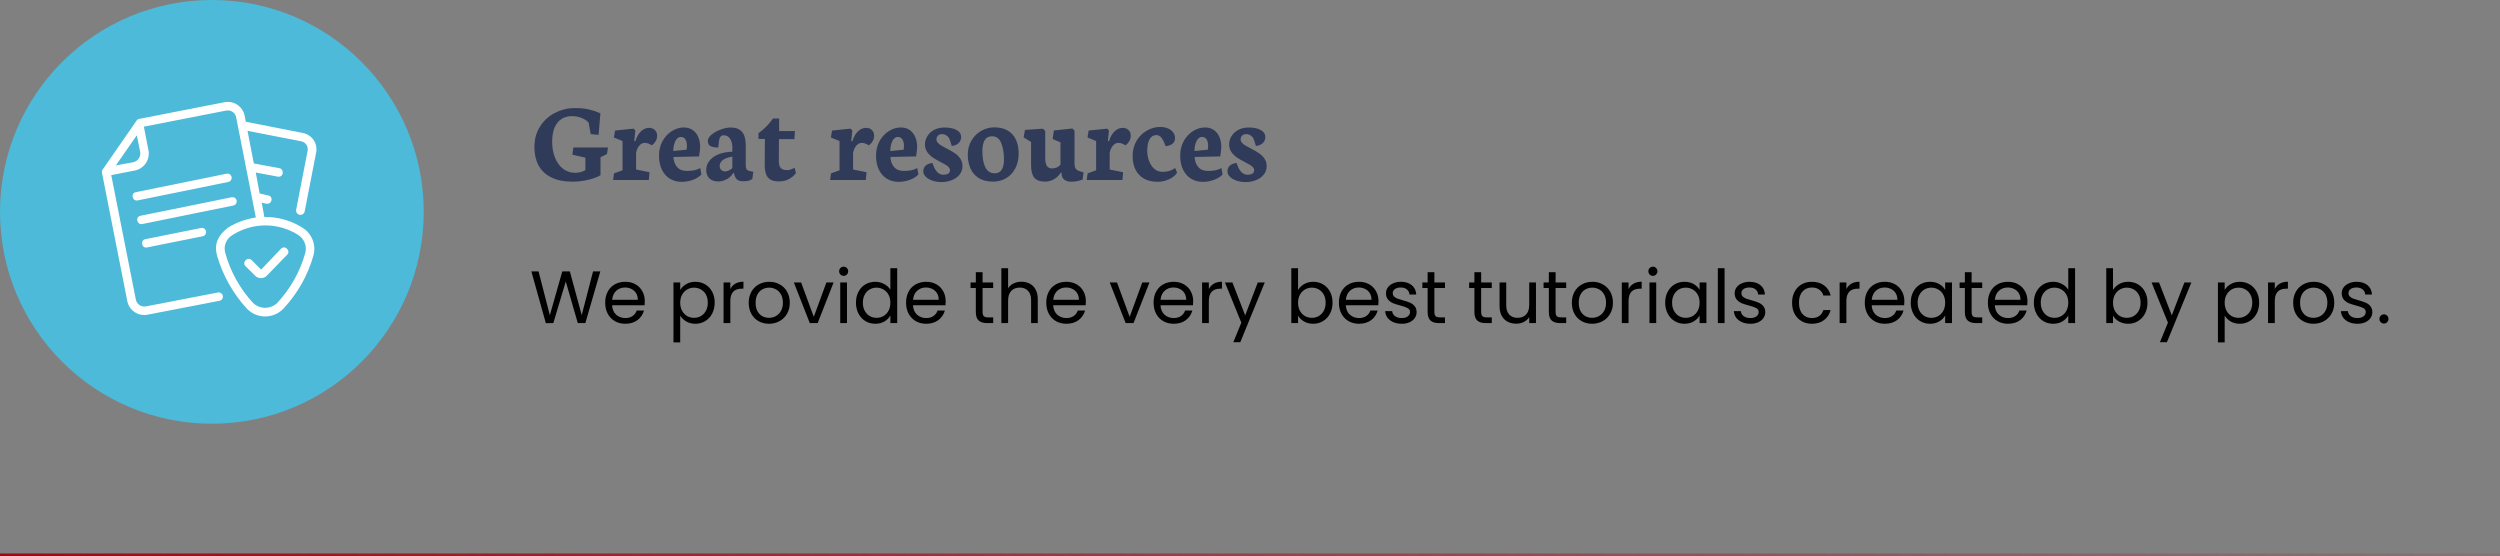 <svg width="472" height="105" viewBox="0 0 472 105" fill="none" xmlns="http://www.w3.org/2000/svg">
    <rect x="0" y="0" width="472" height="105" fill="#808080" stroke="none"/>
    <path d="M113.342 51.242L110.514 61H109.086L106.818 53.146L104.466 61L103.052 61.014L100.322 51.242H101.68L103.808 59.516L106.16 51.242H107.588L109.828 59.488L111.97 51.242H113.342ZM121.736 56.87C121.736 57.113 121.722 57.369 121.694 57.64H115.562C115.609 58.396 115.866 58.989 116.332 59.418C116.808 59.838 117.382 60.048 118.054 60.048C118.605 60.048 119.062 59.922 119.426 59.67C119.8 59.409 120.061 59.063 120.21 58.634H121.582C121.377 59.371 120.966 59.973 120.35 60.44C119.734 60.897 118.969 61.126 118.054 61.126C117.326 61.126 116.673 60.963 116.094 60.636C115.525 60.309 115.077 59.847 114.75 59.25C114.424 58.643 114.26 57.943 114.26 57.15C114.26 56.357 114.419 55.661 114.736 55.064C115.054 54.467 115.497 54.009 116.066 53.692C116.645 53.365 117.308 53.202 118.054 53.202C118.782 53.202 119.426 53.361 119.986 53.678C120.546 53.995 120.976 54.434 121.274 54.994C121.582 55.545 121.736 56.17 121.736 56.87ZM120.42 56.604C120.42 56.119 120.313 55.703 120.098 55.358C119.884 55.003 119.59 54.737 119.216 54.56C118.852 54.373 118.446 54.28 117.998 54.28C117.354 54.28 116.804 54.485 116.346 54.896C115.898 55.307 115.642 55.876 115.576 56.604H120.42ZM128.424 54.742C128.676 54.303 129.05 53.939 129.544 53.65C130.048 53.351 130.632 53.202 131.294 53.202C131.976 53.202 132.592 53.365 133.142 53.692C133.702 54.019 134.141 54.481 134.458 55.078C134.776 55.666 134.934 56.352 134.934 57.136C134.934 57.911 134.776 58.601 134.458 59.208C134.141 59.815 133.702 60.286 133.142 60.622C132.592 60.958 131.976 61.126 131.294 61.126C130.641 61.126 130.062 60.981 129.558 60.692C129.064 60.393 128.686 60.025 128.424 59.586V64.64H127.15V53.328H128.424V54.742ZM133.632 57.136C133.632 56.557 133.516 56.053 133.282 55.624C133.049 55.195 132.732 54.868 132.33 54.644C131.938 54.42 131.504 54.308 131.028 54.308C130.562 54.308 130.128 54.425 129.726 54.658C129.334 54.882 129.017 55.213 128.774 55.652C128.541 56.081 128.424 56.581 128.424 57.15C128.424 57.729 128.541 58.237 128.774 58.676C129.017 59.105 129.334 59.437 129.726 59.67C130.128 59.894 130.562 60.006 131.028 60.006C131.504 60.006 131.938 59.894 132.33 59.67C132.732 59.437 133.049 59.105 133.282 58.676C133.516 58.237 133.632 57.724 133.632 57.136ZM137.885 54.574C138.109 54.135 138.427 53.795 138.837 53.552C139.257 53.309 139.766 53.188 140.363 53.188V54.504H140.027C138.599 54.504 137.885 55.279 137.885 56.828V61H136.611V53.328H137.885V54.574ZM145.18 61.126C144.461 61.126 143.808 60.963 143.22 60.636C142.641 60.309 142.184 59.847 141.848 59.25C141.521 58.643 141.358 57.943 141.358 57.15C141.358 56.366 141.526 55.675 141.862 55.078C142.207 54.471 142.674 54.009 143.262 53.692C143.85 53.365 144.508 53.202 145.236 53.202C145.964 53.202 146.622 53.365 147.21 53.692C147.798 54.009 148.26 54.467 148.596 55.064C148.941 55.661 149.114 56.357 149.114 57.15C149.114 57.943 148.937 58.643 148.582 59.25C148.237 59.847 147.765 60.309 147.168 60.636C146.571 60.963 145.908 61.126 145.18 61.126ZM145.18 60.006C145.637 60.006 146.067 59.899 146.468 59.684C146.869 59.469 147.191 59.147 147.434 58.718C147.686 58.289 147.812 57.766 147.812 57.15C147.812 56.534 147.691 56.011 147.448 55.582C147.205 55.153 146.888 54.835 146.496 54.63C146.104 54.415 145.679 54.308 145.222 54.308C144.755 54.308 144.326 54.415 143.934 54.63C143.551 54.835 143.243 55.153 143.01 55.582C142.777 56.011 142.66 56.534 142.66 57.15C142.66 57.775 142.772 58.303 142.996 58.732C143.229 59.161 143.537 59.483 143.92 59.698C144.303 59.903 144.723 60.006 145.18 60.006ZM153.645 59.824L156.025 53.328H157.383L154.373 61H152.889L149.879 53.328H151.251L153.645 59.824ZM159.295 52.082C159.052 52.082 158.847 51.998 158.679 51.83C158.511 51.662 158.427 51.457 158.427 51.214C158.427 50.971 158.511 50.766 158.679 50.598C158.847 50.43 159.052 50.346 159.295 50.346C159.528 50.346 159.724 50.43 159.883 50.598C160.051 50.766 160.135 50.971 160.135 51.214C160.135 51.457 160.051 51.662 159.883 51.83C159.724 51.998 159.528 52.082 159.295 52.082ZM159.911 53.328V61H158.637V53.328H159.911ZM161.606 57.136C161.606 56.352 161.765 55.666 162.082 55.078C162.399 54.481 162.833 54.019 163.384 53.692C163.944 53.365 164.569 53.202 165.26 53.202C165.857 53.202 166.413 53.342 166.926 53.622C167.439 53.893 167.831 54.252 168.102 54.7V50.64H169.39V61H168.102V59.558C167.85 60.015 167.477 60.393 166.982 60.692C166.487 60.981 165.909 61.126 165.246 61.126C164.565 61.126 163.944 60.958 163.384 60.622C162.833 60.286 162.399 59.815 162.082 59.208C161.765 58.601 161.606 57.911 161.606 57.136ZM168.102 57.15C168.102 56.571 167.985 56.067 167.752 55.638C167.519 55.209 167.201 54.882 166.8 54.658C166.408 54.425 165.974 54.308 165.498 54.308C165.022 54.308 164.588 54.42 164.196 54.644C163.804 54.868 163.491 55.195 163.258 55.624C163.025 56.053 162.908 56.557 162.908 57.136C162.908 57.724 163.025 58.237 163.258 58.676C163.491 59.105 163.804 59.437 164.196 59.67C164.588 59.894 165.022 60.006 165.498 60.006C165.974 60.006 166.408 59.894 166.8 59.67C167.201 59.437 167.519 59.105 167.752 58.676C167.985 58.237 168.102 57.729 168.102 57.15ZM178.543 56.87C178.543 57.113 178.529 57.369 178.501 57.64H172.369C172.416 58.396 172.672 58.989 173.139 59.418C173.615 59.838 174.189 60.048 174.861 60.048C175.412 60.048 175.869 59.922 176.233 59.67C176.606 59.409 176.868 59.063 177.017 58.634H178.389C178.184 59.371 177.773 59.973 177.157 60.44C176.541 60.897 175.776 61.126 174.861 61.126C174.133 61.126 173.48 60.963 172.901 60.636C172.332 60.309 171.884 59.847 171.557 59.25C171.23 58.643 171.067 57.943 171.067 57.15C171.067 56.357 171.226 55.661 171.543 55.064C171.86 54.467 172.304 54.009 172.873 53.692C173.452 53.365 174.114 53.202 174.861 53.202C175.589 53.202 176.233 53.361 176.793 53.678C177.353 53.995 177.782 54.434 178.081 54.994C178.389 55.545 178.543 56.17 178.543 56.87ZM177.227 56.604C177.227 56.119 177.12 55.703 176.905 55.358C176.69 55.003 176.396 54.737 176.023 54.56C175.659 54.373 175.253 54.28 174.805 54.28C174.161 54.28 173.61 54.485 173.153 54.896C172.705 55.307 172.448 55.876 172.383 56.604H177.227ZM185.511 54.378V58.9C185.511 59.273 185.59 59.539 185.749 59.698C185.908 59.847 186.183 59.922 186.575 59.922H187.513V61H186.365C185.656 61 185.124 60.837 184.769 60.51C184.414 60.183 184.237 59.647 184.237 58.9V54.378H183.243V53.328H184.237V51.396H185.511V53.328H187.513V54.378H185.511ZM192.865 53.188C193.443 53.188 193.966 53.314 194.433 53.566C194.899 53.809 195.263 54.177 195.525 54.672C195.795 55.167 195.931 55.769 195.931 56.478V61H194.671V56.66C194.671 55.895 194.479 55.311 194.097 54.91C193.714 54.499 193.191 54.294 192.529 54.294C191.857 54.294 191.32 54.504 190.919 54.924C190.527 55.344 190.331 55.955 190.331 56.758V61H189.057V50.64H190.331V54.42C190.583 54.028 190.928 53.725 191.367 53.51C191.815 53.295 192.314 53.188 192.865 53.188ZM205.012 56.87C205.012 57.113 204.998 57.369 204.97 57.64H198.838C198.884 58.396 199.141 58.989 199.608 59.418C200.084 59.838 200.658 60.048 201.33 60.048C201.88 60.048 202.338 59.922 202.702 59.67C203.075 59.409 203.336 59.063 203.486 58.634H204.858C204.652 59.371 204.242 59.973 203.626 60.44C203.01 60.897 202.244 61.126 201.33 61.126C200.602 61.126 199.948 60.963 199.37 60.636C198.8 60.309 198.352 59.847 198.026 59.25C197.699 58.643 197.536 57.943 197.536 57.15C197.536 56.357 197.694 55.661 198.012 55.064C198.329 54.467 198.772 54.009 199.342 53.692C199.92 53.365 200.583 53.202 201.33 53.202C202.058 53.202 202.702 53.361 203.262 53.678C203.822 53.995 204.251 54.434 204.55 54.994C204.858 55.545 205.012 56.17 205.012 56.87ZM203.696 56.604C203.696 56.119 203.588 55.703 203.374 55.358C203.159 55.003 202.865 54.737 202.492 54.56C202.128 54.373 201.722 54.28 201.274 54.28C200.63 54.28 200.079 54.485 199.622 54.896C199.174 55.307 198.917 55.876 198.852 56.604H203.696ZM213.282 59.824L215.662 53.328H217.02L214.01 61H212.526L209.516 53.328H210.888L213.282 59.824ZM225.273 56.87C225.273 57.113 225.259 57.369 225.231 57.64H219.099C219.146 58.396 219.403 58.989 219.869 59.418C220.345 59.838 220.919 60.048 221.591 60.048C222.142 60.048 222.599 59.922 222.963 59.67C223.337 59.409 223.598 59.063 223.747 58.634H225.119C224.914 59.371 224.503 59.973 223.887 60.44C223.271 60.897 222.506 61.126 221.591 61.126C220.863 61.126 220.21 60.963 219.631 60.636C219.062 60.309 218.614 59.847 218.287 59.25C217.961 58.643 217.797 57.943 217.797 57.15C217.797 56.357 217.956 55.661 218.273 55.064C218.591 54.467 219.034 54.009 219.603 53.692C220.182 53.365 220.845 53.202 221.591 53.202C222.319 53.202 222.963 53.361 223.523 53.678C224.083 53.995 224.513 54.434 224.811 54.994C225.119 55.545 225.273 56.17 225.273 56.87ZM223.957 56.604C223.957 56.119 223.85 55.703 223.635 55.358C223.421 55.003 223.127 54.737 222.753 54.56C222.389 54.373 221.983 54.28 221.535 54.28C220.891 54.28 220.341 54.485 219.883 54.896C219.435 55.307 219.179 55.876 219.113 56.604H223.957ZM228.229 54.574C228.453 54.135 228.77 53.795 229.181 53.552C229.601 53.309 230.11 53.188 230.707 53.188V54.504H230.371C228.943 54.504 228.229 55.279 228.229 56.828V61H226.955V53.328H228.229V54.574ZM238.786 53.328L234.166 64.612H232.85L234.362 60.916L231.268 53.328H232.682L235.09 59.544L237.47 53.328H238.786ZM245.073 54.756C245.334 54.299 245.717 53.925 246.221 53.636C246.725 53.347 247.299 53.202 247.943 53.202C248.633 53.202 249.254 53.365 249.805 53.692C250.355 54.019 250.789 54.481 251.107 55.078C251.424 55.666 251.583 56.352 251.583 57.136C251.583 57.911 251.424 58.601 251.107 59.208C250.789 59.815 250.351 60.286 249.791 60.622C249.24 60.958 248.624 61.126 247.943 61.126C247.28 61.126 246.697 60.981 246.193 60.692C245.698 60.403 245.325 60.034 245.073 59.586V61H243.799V50.64H245.073V54.756ZM250.281 57.136C250.281 56.557 250.164 56.053 249.931 55.624C249.697 55.195 249.38 54.868 248.979 54.644C248.587 54.42 248.153 54.308 247.677 54.308C247.21 54.308 246.776 54.425 246.375 54.658C245.983 54.882 245.665 55.213 245.423 55.652C245.189 56.081 245.073 56.581 245.073 57.15C245.073 57.729 245.189 58.237 245.423 58.676C245.665 59.105 245.983 59.437 246.375 59.67C246.776 59.894 247.21 60.006 247.677 60.006C248.153 60.006 248.587 59.894 248.979 59.67C249.38 59.437 249.697 59.105 249.931 58.676C250.164 58.237 250.281 57.724 250.281 57.136ZM260.26 56.87C260.26 57.113 260.246 57.369 260.218 57.64H254.086C254.132 58.396 254.389 58.989 254.856 59.418C255.332 59.838 255.906 60.048 256.578 60.048C257.128 60.048 257.586 59.922 257.95 59.67C258.323 59.409 258.584 59.063 258.734 58.634H260.106C259.9 59.371 259.49 59.973 258.874 60.44C258.258 60.897 257.492 61.126 256.578 61.126C255.85 61.126 255.196 60.963 254.618 60.636C254.048 60.309 253.6 59.847 253.274 59.25C252.947 58.643 252.784 57.943 252.784 57.15C252.784 56.357 252.942 55.661 253.26 55.064C253.577 54.467 254.02 54.009 254.59 53.692C255.168 53.365 255.831 53.202 256.578 53.202C257.306 53.202 257.95 53.361 258.51 53.678C259.07 53.995 259.499 54.434 259.798 54.994C260.106 55.545 260.26 56.17 260.26 56.87ZM258.944 56.604C258.944 56.119 258.836 55.703 258.622 55.358C258.407 55.003 258.113 54.737 257.74 54.56C257.376 54.373 256.97 54.28 256.522 54.28C255.878 54.28 255.327 54.485 254.87 54.896C254.422 55.307 254.165 55.876 254.1 56.604H258.944ZM264.657 61.126C264.069 61.126 263.542 61.028 263.075 60.832C262.609 60.627 262.24 60.347 261.969 59.992C261.699 59.628 261.549 59.213 261.521 58.746H262.837C262.875 59.129 263.052 59.441 263.369 59.684C263.696 59.927 264.121 60.048 264.643 60.048C265.129 60.048 265.511 59.941 265.791 59.726C266.071 59.511 266.211 59.241 266.211 58.914C266.211 58.578 266.062 58.331 265.763 58.172C265.465 58.004 265.003 57.841 264.377 57.682C263.808 57.533 263.341 57.383 262.977 57.234C262.623 57.075 262.315 56.847 262.053 56.548C261.801 56.24 261.675 55.839 261.675 55.344C261.675 54.952 261.792 54.593 262.025 54.266C262.259 53.939 262.59 53.683 263.019 53.496C263.449 53.3 263.939 53.202 264.489 53.202C265.339 53.202 266.025 53.417 266.547 53.846C267.07 54.275 267.35 54.863 267.387 55.61H266.113C266.085 55.209 265.922 54.887 265.623 54.644C265.334 54.401 264.942 54.28 264.447 54.28C263.99 54.28 263.626 54.378 263.355 54.574C263.085 54.77 262.949 55.027 262.949 55.344C262.949 55.596 263.029 55.806 263.187 55.974C263.355 56.133 263.561 56.263 263.803 56.366C264.055 56.459 264.401 56.567 264.839 56.688C265.39 56.837 265.838 56.987 266.183 57.136C266.529 57.276 266.823 57.491 267.065 57.78C267.317 58.069 267.448 58.447 267.457 58.914C267.457 59.334 267.341 59.712 267.107 60.048C266.874 60.384 266.543 60.65 266.113 60.846C265.693 61.033 265.208 61.126 264.657 61.126ZM270.81 54.378V58.9C270.81 59.273 270.889 59.539 271.048 59.698C271.206 59.847 271.482 59.922 271.874 59.922H272.812V61H271.664C270.954 61 270.422 60.837 270.068 60.51C269.713 60.183 269.536 59.647 269.536 58.9V54.378H268.542V53.328H269.536V51.396H270.81V53.328H272.812V54.378H270.81ZM279.642 54.378V58.9C279.642 59.273 279.721 59.539 279.88 59.698C280.038 59.847 280.314 59.922 280.706 59.922H281.644V61H280.496C279.786 61 279.254 60.837 278.9 60.51C278.545 60.183 278.368 59.647 278.368 58.9V54.378H277.374V53.328H278.368V51.396H279.642V53.328H281.644V54.378H279.642ZM289.991 53.328V61H288.717V59.866C288.475 60.258 288.134 60.566 287.695 60.79C287.266 61.005 286.79 61.112 286.267 61.112C285.67 61.112 285.133 60.991 284.657 60.748C284.181 60.496 283.803 60.123 283.523 59.628C283.253 59.133 283.117 58.531 283.117 57.822V53.328H284.377V57.654C284.377 58.41 284.569 58.993 284.951 59.404C285.334 59.805 285.857 60.006 286.519 60.006C287.201 60.006 287.737 59.796 288.129 59.376C288.521 58.956 288.717 58.345 288.717 57.542V53.328H289.991ZM293.696 54.378V58.9C293.696 59.273 293.776 59.539 293.934 59.698C294.093 59.847 294.368 59.922 294.76 59.922H295.698V61H294.55C293.841 61 293.309 60.837 292.954 60.51C292.6 60.183 292.422 59.647 292.422 58.9V54.378H291.428V53.328H292.422V51.396H293.696V53.328H295.698V54.378H293.696ZM300.588 61.126C299.869 61.126 299.216 60.963 298.628 60.636C298.049 60.309 297.592 59.847 297.256 59.25C296.929 58.643 296.766 57.943 296.766 57.15C296.766 56.366 296.934 55.675 297.27 55.078C297.615 54.471 298.082 54.009 298.67 53.692C299.258 53.365 299.916 53.202 300.644 53.202C301.372 53.202 302.03 53.365 302.618 53.692C303.206 54.009 303.668 54.467 304.004 55.064C304.349 55.661 304.522 56.357 304.522 57.15C304.522 57.943 304.345 58.643 303.99 59.25C303.645 59.847 303.173 60.309 302.576 60.636C301.979 60.963 301.316 61.126 300.588 61.126ZM300.588 60.006C301.045 60.006 301.475 59.899 301.876 59.684C302.277 59.469 302.599 59.147 302.842 58.718C303.094 58.289 303.22 57.766 303.22 57.15C303.22 56.534 303.099 56.011 302.856 55.582C302.613 55.153 302.296 54.835 301.904 54.63C301.512 54.415 301.087 54.308 300.63 54.308C300.163 54.308 299.734 54.415 299.342 54.63C298.959 54.835 298.651 55.153 298.418 55.582C298.185 56.011 298.068 56.534 298.068 57.15C298.068 57.775 298.18 58.303 298.404 58.732C298.637 59.161 298.945 59.483 299.328 59.698C299.711 59.903 300.131 60.006 300.588 60.006ZM307.471 54.574C307.695 54.135 308.012 53.795 308.423 53.552C308.843 53.309 309.352 53.188 309.949 53.188V54.504H309.613C308.185 54.504 307.471 55.279 307.471 56.828V61H306.197V53.328H307.471V54.574ZM312.078 52.082C311.835 52.082 311.63 51.998 311.462 51.83C311.294 51.662 311.21 51.457 311.21 51.214C311.21 50.971 311.294 50.766 311.462 50.598C311.63 50.43 311.835 50.346 312.078 50.346C312.311 50.346 312.507 50.43 312.666 50.598C312.834 50.766 312.918 50.971 312.918 51.214C312.918 51.457 312.834 51.662 312.666 51.83C312.507 51.998 312.311 52.082 312.078 52.082ZM312.694 53.328V61H311.42V53.328H312.694ZM314.389 57.136C314.389 56.352 314.548 55.666 314.865 55.078C315.182 54.481 315.616 54.019 316.167 53.692C316.727 53.365 317.348 53.202 318.029 53.202C318.701 53.202 319.284 53.347 319.779 53.636C320.274 53.925 320.642 54.289 320.885 54.728V53.328H322.173V61H320.885V59.572C320.633 60.02 320.255 60.393 319.751 60.692C319.256 60.981 318.678 61.126 318.015 61.126C317.334 61.126 316.718 60.958 316.167 60.622C315.616 60.286 315.182 59.815 314.865 59.208C314.548 58.601 314.389 57.911 314.389 57.136ZM320.885 57.15C320.885 56.571 320.768 56.067 320.535 55.638C320.302 55.209 319.984 54.882 319.583 54.658C319.191 54.425 318.757 54.308 318.281 54.308C317.805 54.308 317.371 54.42 316.979 54.644C316.587 54.868 316.274 55.195 316.041 55.624C315.808 56.053 315.691 56.557 315.691 57.136C315.691 57.724 315.808 58.237 316.041 58.676C316.274 59.105 316.587 59.437 316.979 59.67C317.371 59.894 317.805 60.006 318.281 60.006C318.757 60.006 319.191 59.894 319.583 59.67C319.984 59.437 320.302 59.105 320.535 58.676C320.768 58.237 320.885 57.729 320.885 57.15ZM325.6 50.64V61H324.326V50.64H325.6ZM330.487 61.126C329.899 61.126 329.372 61.028 328.905 60.832C328.439 60.627 328.07 60.347 327.799 59.992C327.529 59.628 327.379 59.213 327.351 58.746H328.667C328.705 59.129 328.882 59.441 329.199 59.684C329.526 59.927 329.951 60.048 330.473 60.048C330.959 60.048 331.341 59.941 331.621 59.726C331.901 59.511 332.041 59.241 332.041 58.914C332.041 58.578 331.892 58.331 331.593 58.172C331.295 58.004 330.833 57.841 330.207 57.682C329.638 57.533 329.171 57.383 328.807 57.234C328.453 57.075 328.145 56.847 327.883 56.548C327.631 56.24 327.505 55.839 327.505 55.344C327.505 54.952 327.622 54.593 327.855 54.266C328.089 53.939 328.42 53.683 328.849 53.496C329.279 53.3 329.769 53.202 330.319 53.202C331.169 53.202 331.855 53.417 332.377 53.846C332.9 54.275 333.18 54.863 333.217 55.61H331.943C331.915 55.209 331.752 54.887 331.453 54.644C331.164 54.401 330.772 54.28 330.277 54.28C329.82 54.28 329.456 54.378 329.185 54.574C328.915 54.77 328.779 55.027 328.779 55.344C328.779 55.596 328.859 55.806 329.017 55.974C329.185 56.133 329.391 56.263 329.633 56.366C329.885 56.459 330.231 56.567 330.669 56.688C331.22 56.837 331.668 56.987 332.013 57.136C332.359 57.276 332.653 57.491 332.895 57.78C333.147 58.069 333.278 58.447 333.287 58.914C333.287 59.334 333.171 59.712 332.937 60.048C332.704 60.384 332.373 60.65 331.943 60.846C331.523 61.033 331.038 61.126 330.487 61.126ZM338.342 57.15C338.342 56.357 338.501 55.666 338.818 55.078C339.136 54.481 339.574 54.019 340.134 53.692C340.704 53.365 341.352 53.202 342.08 53.202C343.023 53.202 343.798 53.431 344.404 53.888C345.02 54.345 345.426 54.98 345.622 55.792H344.25C344.12 55.325 343.863 54.957 343.48 54.686C343.107 54.415 342.64 54.28 342.08 54.28C341.352 54.28 340.764 54.532 340.316 55.036C339.868 55.531 339.644 56.235 339.644 57.15C339.644 58.074 339.868 58.788 340.316 59.292C340.764 59.796 341.352 60.048 342.08 60.048C342.64 60.048 343.107 59.917 343.48 59.656C343.854 59.395 344.11 59.021 344.25 58.536H345.622C345.417 59.32 345.006 59.95 344.39 60.426C343.774 60.893 343.004 61.126 342.08 61.126C341.352 61.126 340.704 60.963 340.134 60.636C339.574 60.309 339.136 59.847 338.818 59.25C338.501 58.653 338.342 57.953 338.342 57.15ZM348.596 54.574C348.82 54.135 349.137 53.795 349.548 53.552C349.968 53.309 350.477 53.188 351.074 53.188V54.504H350.738C349.31 54.504 348.596 55.279 348.596 56.828V61H347.322V53.328H348.596V54.574ZM359.545 56.87C359.545 57.113 359.531 57.369 359.503 57.64H353.371C353.417 58.396 353.674 58.989 354.141 59.418C354.617 59.838 355.191 60.048 355.863 60.048C356.413 60.048 356.871 59.922 357.235 59.67C357.608 59.409 357.869 59.063 358.019 58.634H359.391C359.185 59.371 358.775 59.973 358.159 60.44C357.543 60.897 356.777 61.126 355.863 61.126C355.135 61.126 354.481 60.963 353.903 60.636C353.333 60.309 352.885 59.847 352.559 59.25C352.232 58.643 352.069 57.943 352.069 57.15C352.069 56.357 352.227 55.661 352.545 55.064C352.862 54.467 353.305 54.009 353.875 53.692C354.453 53.365 355.116 53.202 355.863 53.202C356.591 53.202 357.235 53.361 357.795 53.678C358.355 53.995 358.784 54.434 359.083 54.994C359.391 55.545 359.545 56.17 359.545 56.87ZM358.229 56.604C358.229 56.119 358.121 55.703 357.907 55.358C357.692 55.003 357.398 54.737 357.025 54.56C356.661 54.373 356.255 54.28 355.807 54.28C355.163 54.28 354.612 54.485 354.155 54.896C353.707 55.307 353.45 55.876 353.385 56.604H358.229ZM360.75 57.136C360.75 56.352 360.909 55.666 361.226 55.078C361.544 54.481 361.978 54.019 362.528 53.692C363.088 53.365 363.709 53.202 364.39 53.202C365.062 53.202 365.646 53.347 366.14 53.636C366.635 53.925 367.004 54.289 367.246 54.728V53.328H368.534V61H367.246V59.572C366.994 60.02 366.616 60.393 366.112 60.692C365.618 60.981 365.039 61.126 364.376 61.126C363.695 61.126 363.079 60.958 362.528 60.622C361.978 60.286 361.544 59.815 361.226 59.208C360.909 58.601 360.75 57.911 360.75 57.136ZM367.246 57.15C367.246 56.571 367.13 56.067 366.896 55.638C366.663 55.209 366.346 54.882 365.944 54.658C365.552 54.425 365.118 54.308 364.642 54.308C364.166 54.308 363.732 54.42 363.34 54.644C362.948 54.868 362.636 55.195 362.402 55.624C362.169 56.053 362.052 56.557 362.052 57.136C362.052 57.724 362.169 58.237 362.402 58.676C362.636 59.105 362.948 59.437 363.34 59.67C363.732 59.894 364.166 60.006 364.642 60.006C365.118 60.006 365.552 59.894 365.944 59.67C366.346 59.437 366.663 59.105 366.896 58.676C367.13 58.237 367.246 57.729 367.246 57.15ZM372.241 54.378V58.9C372.241 59.273 372.321 59.539 372.479 59.698C372.638 59.847 372.913 59.922 373.305 59.922H374.243V61H373.095C372.386 61 371.854 60.837 371.499 60.51C371.145 60.183 370.967 59.647 370.967 58.9V54.378H369.973V53.328H370.967V51.396H372.241V53.328H374.243V54.378H372.241ZM382.787 56.87C382.787 57.113 382.773 57.369 382.745 57.64H376.613C376.66 58.396 376.916 58.989 377.383 59.418C377.859 59.838 378.433 60.048 379.105 60.048C379.656 60.048 380.113 59.922 380.477 59.67C380.85 59.409 381.112 59.063 381.261 58.634H382.633C382.428 59.371 382.017 59.973 381.401 60.44C380.785 60.897 380.02 61.126 379.105 61.126C378.377 61.126 377.724 60.963 377.145 60.636C376.576 60.309 376.128 59.847 375.801 59.25C375.474 58.643 375.311 57.943 375.311 57.15C375.311 56.357 375.47 55.661 375.787 55.064C376.104 54.467 376.548 54.009 377.117 53.692C377.696 53.365 378.358 53.202 379.105 53.202C379.833 53.202 380.477 53.361 381.037 53.678C381.597 53.995 382.026 54.434 382.325 54.994C382.633 55.545 382.787 56.17 382.787 56.87ZM381.471 56.604C381.471 56.119 381.364 55.703 381.149 55.358C380.934 55.003 380.64 54.737 380.267 54.56C379.903 54.373 379.497 54.28 379.049 54.28C378.405 54.28 377.854 54.485 377.397 54.896C376.949 55.307 376.692 55.876 376.627 56.604H381.471ZM383.993 57.136C383.993 56.352 384.151 55.666 384.469 55.078C384.786 54.481 385.22 54.019 385.771 53.692C386.331 53.365 386.956 53.202 387.647 53.202C388.244 53.202 388.799 53.342 389.313 53.622C389.826 53.893 390.218 54.252 390.489 54.7V50.64H391.777V61H390.489V59.558C390.237 60.015 389.863 60.393 389.369 60.692C388.874 60.981 388.295 61.126 387.633 61.126C386.951 61.126 386.331 60.958 385.771 60.622C385.22 60.286 384.786 59.815 384.469 59.208C384.151 58.601 383.993 57.911 383.993 57.136ZM390.489 57.15C390.489 56.571 390.372 56.067 390.139 55.638C389.905 55.209 389.588 54.882 389.187 54.658C388.795 54.425 388.361 54.308 387.885 54.308C387.409 54.308 386.975 54.42 386.583 54.644C386.191 54.868 385.878 55.195 385.645 55.624C385.411 56.053 385.295 56.557 385.295 57.136C385.295 57.724 385.411 58.237 385.645 58.676C385.878 59.105 386.191 59.437 386.583 59.67C386.975 59.894 387.409 60.006 387.885 60.006C388.361 60.006 388.795 59.894 389.187 59.67C389.588 59.437 389.905 59.105 390.139 58.676C390.372 58.237 390.489 57.729 390.489 57.15ZM398.936 54.756C399.197 54.299 399.58 53.925 400.084 53.636C400.588 53.347 401.162 53.202 401.806 53.202C402.497 53.202 403.117 53.365 403.668 53.692C404.219 54.019 404.653 54.481 404.97 55.078C405.287 55.666 405.446 56.352 405.446 57.136C405.446 57.911 405.287 58.601 404.97 59.208C404.653 59.815 404.214 60.286 403.654 60.622C403.103 60.958 402.487 61.126 401.806 61.126C401.143 61.126 400.56 60.981 400.056 60.692C399.561 60.403 399.188 60.034 398.936 59.586V61H397.662V50.64H398.936V54.756ZM404.144 57.136C404.144 56.557 404.027 56.053 403.794 55.624C403.561 55.195 403.243 54.868 402.842 54.644C402.45 54.42 402.016 54.308 401.54 54.308C401.073 54.308 400.639 54.425 400.238 54.658C399.846 54.882 399.529 55.213 399.286 55.652C399.053 56.081 398.936 56.581 398.936 57.15C398.936 57.729 399.053 58.237 399.286 58.676C399.529 59.105 399.846 59.437 400.238 59.67C400.639 59.894 401.073 60.006 401.54 60.006C402.016 60.006 402.45 59.894 402.842 59.67C403.243 59.437 403.561 59.105 403.794 58.676C404.027 58.237 404.144 57.724 404.144 57.136ZM413.731 53.328L409.111 64.612H407.795L409.307 60.916L406.213 53.328H407.627L410.035 59.544L412.415 53.328H413.731ZM420.018 54.742C420.27 54.303 420.643 53.939 421.138 53.65C421.642 53.351 422.225 53.202 422.888 53.202C423.569 53.202 424.185 53.365 424.736 53.692C425.296 54.019 425.735 54.481 426.052 55.078C426.369 55.666 426.528 56.352 426.528 57.136C426.528 57.911 426.369 58.601 426.052 59.208C425.735 59.815 425.296 60.286 424.736 60.622C424.185 60.958 423.569 61.126 422.888 61.126C422.235 61.126 421.656 60.981 421.152 60.692C420.657 60.393 420.279 60.025 420.018 59.586V64.64H418.744V53.328H420.018V54.742ZM425.226 57.136C425.226 56.557 425.109 56.053 424.876 55.624C424.643 55.195 424.325 54.868 423.924 54.644C423.532 54.42 423.098 54.308 422.622 54.308C422.155 54.308 421.721 54.425 421.32 54.658C420.928 54.882 420.611 55.213 420.368 55.652C420.135 56.081 420.018 56.581 420.018 57.15C420.018 57.729 420.135 58.237 420.368 58.676C420.611 59.105 420.928 59.437 421.32 59.67C421.721 59.894 422.155 60.006 422.622 60.006C423.098 60.006 423.532 59.894 423.924 59.67C424.325 59.437 424.643 59.105 424.876 58.676C425.109 58.237 425.226 57.724 425.226 57.136ZM429.479 54.574C429.703 54.135 430.02 53.795 430.431 53.552C430.851 53.309 431.36 53.188 431.957 53.188V54.504H431.621C430.193 54.504 429.479 55.279 429.479 56.828V61H428.205V53.328H429.479V54.574ZM436.774 61.126C436.055 61.126 435.402 60.963 434.814 60.636C434.235 60.309 433.778 59.847 433.442 59.25C433.115 58.643 432.952 57.943 432.952 57.15C432.952 56.366 433.12 55.675 433.456 55.078C433.801 54.471 434.268 54.009 434.856 53.692C435.444 53.365 436.102 53.202 436.83 53.202C437.558 53.202 438.216 53.365 438.804 53.692C439.392 54.009 439.854 54.467 440.19 55.064C440.535 55.661 440.708 56.357 440.708 57.15C440.708 57.943 440.53 58.643 440.176 59.25C439.83 59.847 439.359 60.309 438.762 60.636C438.164 60.963 437.502 61.126 436.774 61.126ZM436.774 60.006C437.231 60.006 437.66 59.899 438.062 59.684C438.463 59.469 438.785 59.147 439.028 58.718C439.28 58.289 439.406 57.766 439.406 57.15C439.406 56.534 439.284 56.011 439.042 55.582C438.799 55.153 438.482 54.835 438.09 54.63C437.698 54.415 437.273 54.308 436.816 54.308C436.349 54.308 435.92 54.415 435.528 54.63C435.145 54.835 434.837 55.153 434.604 55.582C434.37 56.011 434.254 56.534 434.254 57.15C434.254 57.775 434.366 58.303 434.59 58.732C434.823 59.161 435.131 59.483 435.514 59.698C435.896 59.903 436.316 60.006 436.774 60.006ZM445.099 61.126C444.511 61.126 443.983 61.028 443.517 60.832C443.05 60.627 442.681 60.347 442.411 59.992C442.14 59.628 441.991 59.213 441.963 58.746H443.279C443.316 59.129 443.493 59.441 443.811 59.684C444.137 59.927 444.562 60.048 445.085 60.048C445.57 60.048 445.953 59.941 446.233 59.726C446.513 59.511 446.653 59.241 446.653 58.914C446.653 58.578 446.503 58.331 446.205 58.172C445.906 58.004 445.444 57.841 444.819 57.682C444.249 57.533 443.783 57.383 443.419 57.234C443.064 57.075 442.756 56.847 442.495 56.548C442.243 56.24 442.117 55.839 442.117 55.344C442.117 54.952 442.233 54.593 442.467 54.266C442.7 53.939 443.031 53.683 443.461 53.496C443.89 53.3 444.38 53.202 444.931 53.202C445.78 53.202 446.466 53.417 446.989 53.846C447.511 54.275 447.791 54.863 447.829 55.61H446.555C446.527 55.209 446.363 54.887 446.065 54.644C445.775 54.401 445.383 54.28 444.889 54.28C444.431 54.28 444.067 54.378 443.797 54.574C443.526 54.77 443.391 55.027 443.391 55.344C443.391 55.596 443.47 55.806 443.629 55.974C443.797 56.133 444.002 56.263 444.245 56.366C444.497 56.459 444.842 56.567 445.281 56.688C445.831 56.837 446.279 56.987 446.625 57.136C446.97 57.276 447.264 57.491 447.507 57.78C447.759 58.069 447.889 58.447 447.899 58.914C447.899 59.334 447.782 59.712 447.549 60.048C447.315 60.384 446.984 60.65 446.555 60.846C446.135 61.033 445.649 61.126 445.099 61.126ZM450.103 61.084C449.86 61.084 449.655 61 449.487 60.832C449.319 60.664 449.235 60.459 449.235 60.216C449.235 59.973 449.319 59.768 449.487 59.6C449.655 59.432 449.86 59.348 450.103 59.348C450.336 59.348 450.532 59.432 450.691 59.6C450.859 59.768 450.943 59.973 450.943 60.216C450.943 60.459 450.859 60.664 450.691 60.832C450.532 61 450.336 61.084 450.103 61.084Z" fill="black"/>
    <path d="M111.015 33.957C110.019 34.186 109.042 34.301 108.082 34.301C106.507 34.301 105.182 34.036 104.107 33.506C103.033 32.976 102.228 32.224 101.69 31.25C101.16 30.269 100.896 29.112 100.896 27.78C100.896 26.276 101.257 24.966 101.98 23.849C102.704 22.731 103.649 21.879 104.816 21.292C105.984 20.698 107.215 20.4 108.512 20.4C109.586 20.4 110.488 20.49 111.219 20.669C111.956 20.841 112.669 21.081 113.356 21.389L113.013 25.471L111.53 25.32L111.122 23.118C110.793 22.789 110.363 22.509 109.833 22.28C109.303 22.044 108.687 21.926 107.985 21.926C107.262 21.926 106.621 22.094 106.062 22.431C105.504 22.767 105.06 23.297 104.73 24.02C104.408 24.744 104.247 25.664 104.247 26.781C104.247 27.87 104.423 28.858 104.773 29.746C105.124 30.634 105.629 31.336 106.288 31.852C106.947 32.367 107.72 32.625 108.608 32.625C109.002 32.625 109.36 32.578 109.683 32.485C110.012 32.385 110.291 32.256 110.521 32.099V29.768L108.071 29.209L108.254 27.845H114.785L114.603 29.08L113.378 29.692V33.076C112.798 33.434 112.01 33.728 111.015 33.957ZM122.627 32.518L122.498 33.989H115.752L115.924 32.732L117.535 32.152V26.631L115.902 25.954L116.117 24.644L119.619 24.289L119.952 24.633L119.748 26.62L119.952 26.674C120.217 25.822 120.579 25.188 121.037 24.773C121.503 24.35 122.004 24.139 122.541 24.139C123.007 24.139 123.375 24.278 123.647 24.558C123.927 24.837 124.066 25.184 124.066 25.6C124.066 25.979 123.98 26.319 123.809 26.62C123.637 26.914 123.397 27.189 123.089 27.447C122.595 27.132 122.144 26.975 121.735 26.975C121.341 26.975 120.998 27.146 120.704 27.49C120.418 27.834 120.214 28.278 120.092 28.822V32.002L122.627 32.518ZM130.748 33.978C130.068 34.215 129.38 34.333 128.686 34.333C127.891 34.333 127.171 34.147 126.526 33.774C125.882 33.395 125.37 32.833 124.99 32.088C124.611 31.343 124.421 30.444 124.421 29.392C124.421 28.353 124.646 27.429 125.098 26.62C125.556 25.811 126.143 25.184 126.859 24.74C127.583 24.289 128.331 24.064 129.104 24.064C129.72 24.064 130.261 24.214 130.727 24.515C131.192 24.815 131.55 25.245 131.801 25.804C132.059 26.362 132.188 27.014 132.188 27.759C132.188 27.931 132.162 28.221 132.112 28.629C132.069 29.037 132.026 29.338 131.983 29.531L127.139 29.639C127.182 30.405 127.411 31.035 127.826 31.529C128.242 32.023 128.854 32.27 129.663 32.27C130.143 32.27 130.58 32.238 130.974 32.174C131.375 32.102 131.786 31.955 132.209 31.733L132.424 32.947C131.987 33.398 131.428 33.742 130.748 33.978ZM129.405 26.319C129.212 26.011 128.911 25.857 128.503 25.857C128.259 25.857 128.034 25.965 127.826 26.18C127.618 26.387 127.45 26.692 127.321 27.093C127.192 27.494 127.121 27.966 127.106 28.511L129.631 28.264C129.652 28.199 129.667 28.088 129.674 27.931C129.688 27.773 129.695 27.644 129.695 27.544C129.695 27.028 129.599 26.62 129.405 26.319ZM136.85 34C136.456 34.172 136.03 34.258 135.571 34.258C134.905 34.258 134.365 34.072 133.949 33.699C133.541 33.32 133.337 32.783 133.337 32.088C133.337 31.486 133.52 30.931 133.885 30.423C134.257 29.914 134.812 29.499 135.55 29.177C136.287 28.855 137.193 28.675 138.268 28.64V27.834C138.268 27.182 138.128 26.638 137.849 26.201C137.569 25.764 137.168 25.546 136.646 25.546C136.388 25.546 136.191 25.621 136.055 25.771C135.926 25.915 135.833 26.14 135.775 26.448C135.718 26.756 135.664 27.225 135.614 27.855C135.027 27.855 134.551 27.773 134.186 27.608C133.82 27.444 133.638 27.107 133.638 26.599C133.638 26.212 133.867 25.822 134.325 25.428C134.791 25.034 135.367 24.712 136.055 24.461C136.742 24.203 137.39 24.074 137.999 24.074C138.901 24.074 139.592 24.339 140.072 24.869C140.552 25.392 140.792 26.226 140.792 27.372V30.756C140.792 31.178 140.806 31.479 140.835 31.658C140.864 31.837 140.946 31.984 141.082 32.099C141.225 32.206 141.469 32.292 141.812 32.356L142.231 32.432L142.027 33.807C141.784 33.957 141.537 34.065 141.286 34.129C141.043 34.193 140.72 34.226 140.319 34.226C139.768 34.226 139.367 34.1 139.116 33.85C138.873 33.599 138.701 33.252 138.601 32.808L138.568 32.657L138.439 32.625C138.332 32.876 138.139 33.126 137.859 33.377C137.587 33.628 137.251 33.835 136.85 34ZM138.268 31.733V29.564C137.408 29.707 136.792 29.936 136.42 30.251C136.055 30.566 135.872 30.931 135.872 31.347C135.872 31.612 135.962 31.848 136.141 32.056C136.327 32.263 136.577 32.367 136.893 32.367C137.129 32.367 137.369 32.306 137.612 32.185C137.863 32.056 138.081 31.905 138.268 31.733ZM144.38 31.014L144.412 26.233H143.198V25.148C143.692 24.812 144.176 24.404 144.648 23.924C145.128 23.437 145.558 22.921 145.938 22.377H147.098V24.74H150.084L149.977 26.266H147.065L147.044 30.391C147.044 31.014 147.162 31.458 147.398 31.723C147.642 31.988 148.054 32.12 148.634 32.12C148.841 32.12 149.046 32.088 149.246 32.023C149.454 31.952 149.622 31.88 149.751 31.809C149.887 31.737 149.973 31.69 150.009 31.669L150.277 32.668C149.955 33.119 149.518 33.495 148.967 33.796C148.423 34.097 147.796 34.247 147.087 34.247C146.442 34.247 145.923 34.147 145.529 33.946C145.135 33.746 144.842 33.409 144.648 32.937C144.462 32.464 144.373 31.823 144.38 31.014ZM163.598 32.518L163.469 33.989H156.723L156.895 32.732L158.506 32.152V26.631L156.873 25.954L157.088 24.644L160.59 24.289L160.923 24.633L160.719 26.62L160.923 26.674C161.188 25.822 161.549 25.188 162.008 24.773C162.473 24.35 162.975 24.139 163.512 24.139C163.977 24.139 164.346 24.278 164.618 24.558C164.897 24.837 165.037 25.184 165.037 25.6C165.037 25.979 164.951 26.319 164.779 26.62C164.607 26.914 164.368 27.189 164.06 27.447C163.565 27.132 163.114 26.975 162.706 26.975C162.312 26.975 161.968 27.146 161.675 27.49C161.388 27.834 161.184 28.278 161.062 28.822V32.002L163.598 32.518ZM171.719 33.978C171.038 34.215 170.351 34.333 169.656 34.333C168.861 34.333 168.142 34.147 167.497 33.774C166.853 33.395 166.34 32.833 165.961 32.088C165.581 31.343 165.392 30.444 165.392 29.392C165.392 28.353 165.617 27.429 166.068 26.62C166.527 25.811 167.114 25.184 167.83 24.74C168.553 24.289 169.302 24.064 170.075 24.064C170.691 24.064 171.232 24.214 171.697 24.515C172.163 24.815 172.521 25.245 172.771 25.804C173.029 26.362 173.158 27.014 173.158 27.759C173.158 27.931 173.133 28.221 173.083 28.629C173.04 29.037 172.997 29.338 172.954 29.531L168.109 29.639C168.152 30.405 168.382 31.035 168.797 31.529C169.212 32.023 169.825 32.27 170.634 32.27C171.114 32.27 171.55 32.238 171.944 32.174C172.345 32.102 172.757 31.955 173.18 31.733L173.395 32.947C172.958 33.398 172.399 33.742 171.719 33.978ZM170.376 26.319C170.183 26.011 169.882 25.857 169.474 25.857C169.23 25.857 169.005 25.965 168.797 26.18C168.589 26.387 168.421 26.692 168.292 27.093C168.163 27.494 168.091 27.966 168.077 28.511L170.602 28.264C170.623 28.199 170.637 28.088 170.645 27.931C170.659 27.773 170.666 27.644 170.666 27.544C170.666 27.028 170.569 26.62 170.376 26.319ZM179.732 34C179.131 34.251 178.468 34.376 177.745 34.376C177.136 34.376 176.567 34.286 176.037 34.107C175.514 33.928 175.095 33.685 174.78 33.377C174.472 33.069 174.318 32.725 174.318 32.346C174.318 31.902 174.472 31.54 174.78 31.261C175.088 30.981 175.514 30.82 176.059 30.777C176.266 31.501 176.546 32.052 176.896 32.432C177.247 32.804 177.634 32.99 178.057 32.99C178.479 32.99 178.801 32.922 179.023 32.786C179.245 32.65 179.356 32.425 179.356 32.109C179.356 31.923 179.281 31.748 179.131 31.583C178.988 31.418 178.801 31.268 178.572 31.132C178.35 30.996 178.035 30.824 177.627 30.616C176.997 30.287 176.485 29.99 176.091 29.725C175.697 29.453 175.353 29.112 175.06 28.704C174.773 28.289 174.63 27.802 174.63 27.243C174.63 26.785 174.759 26.312 175.017 25.825C175.282 25.331 175.693 24.916 176.252 24.579C176.818 24.242 177.523 24.074 178.368 24.074C179.292 24.074 180.037 24.232 180.603 24.547C181.175 24.862 181.462 25.313 181.462 25.9C181.462 26.352 181.294 26.731 180.957 27.039C180.62 27.34 180.198 27.512 179.689 27.555L179.475 26.867C179.331 26.294 179.113 25.893 178.819 25.664C178.526 25.435 178.203 25.32 177.853 25.32C177.53 25.32 177.272 25.417 177.079 25.61C176.893 25.804 176.8 26.044 176.8 26.33C176.8 26.552 176.882 26.756 177.047 26.942C177.212 27.129 177.419 27.3 177.67 27.458C177.921 27.608 178.264 27.795 178.701 28.017C179.339 28.346 179.858 28.647 180.259 28.919C180.66 29.184 181.004 29.52 181.29 29.929C181.576 30.33 181.72 30.806 181.72 31.357C181.72 31.959 181.541 32.489 181.183 32.947C180.825 33.406 180.341 33.757 179.732 34ZM189.97 33.635C189.232 34.072 188.398 34.29 187.467 34.29C186.385 34.29 185.487 34.065 184.771 33.613C184.062 33.155 183.542 32.546 183.213 31.787C182.883 31.021 182.719 30.162 182.719 29.209C182.719 28.163 182.962 27.25 183.449 26.47C183.936 25.682 184.563 25.08 185.329 24.665C186.095 24.25 186.89 24.042 187.714 24.042C188.688 24.042 189.519 24.235 190.206 24.622C190.901 25.009 191.427 25.575 191.785 26.319C192.143 27.057 192.322 27.949 192.322 28.994C192.322 30.04 192.115 30.963 191.699 31.766C191.284 32.568 190.707 33.191 189.97 33.635ZM189.035 27.018C188.699 26.158 188.115 25.729 187.284 25.729C186.654 25.729 186.192 25.979 185.898 26.48C185.612 26.975 185.469 27.648 185.469 28.5C185.469 29.789 185.655 30.817 186.027 31.583C186.407 32.342 187.005 32.722 187.821 32.722C188.401 32.722 188.835 32.496 189.121 32.045C189.408 31.587 189.551 30.956 189.551 30.154C189.551 28.922 189.379 27.877 189.035 27.018ZM194.664 31.132V26.803L193.257 25.943L193.515 24.525L196.909 24.3L197.339 24.719V29.778C197.339 30.509 197.443 31.028 197.65 31.336C197.865 31.644 198.184 31.798 198.606 31.798C198.95 31.798 199.244 31.744 199.487 31.637C199.731 31.522 199.974 31.35 200.218 31.121V26.878L198.735 26.244L198.972 24.633L202.474 24.257L202.871 24.676V30.842C202.871 31.2 202.914 31.479 203 31.68C203.086 31.873 203.218 32.023 203.397 32.131C203.576 32.231 203.841 32.331 204.192 32.432L204.579 32.539L204.407 33.893C204.028 34.036 203.666 34.14 203.322 34.204C202.986 34.276 202.635 34.312 202.27 34.312C201.697 34.312 201.245 34.175 200.916 33.903C200.587 33.631 200.422 33.241 200.422 32.732V32.603L200.282 32.582C199.938 33.133 199.502 33.556 198.972 33.85C198.449 34.143 197.89 34.29 197.296 34.29C196.379 34.29 195.71 34.047 195.287 33.56C194.872 33.065 194.664 32.256 194.664 31.132ZM212.045 32.518L211.916 33.989H205.17L205.342 32.732L206.953 32.152V26.631L205.32 25.954L205.535 24.644L209.037 24.289L209.37 24.633L209.166 26.62L209.37 26.674C209.635 25.822 209.997 25.188 210.455 24.773C210.921 24.35 211.422 24.139 211.959 24.139C212.424 24.139 212.793 24.278 213.065 24.558C213.345 24.837 213.484 25.184 213.484 25.6C213.484 25.979 213.398 26.319 213.227 26.62C213.055 26.914 212.815 27.189 212.507 27.447C212.013 27.132 211.562 26.975 211.153 26.975C210.759 26.975 210.416 27.146 210.122 27.49C209.836 27.834 209.632 28.278 209.51 28.822V32.002L212.045 32.518ZM220.08 34.086C219.586 34.243 219.077 34.322 218.555 34.322C217.523 34.322 216.653 34.115 215.944 33.699C215.243 33.284 214.716 32.715 214.365 31.991C214.014 31.261 213.839 30.426 213.839 29.488C213.839 28.378 214.09 27.404 214.591 26.566C215.099 25.729 215.751 25.088 216.546 24.644C217.348 24.192 218.168 23.967 219.006 23.967C219.593 23.967 220.102 24.064 220.531 24.257C220.961 24.443 221.287 24.697 221.509 25.02C221.731 25.342 221.842 25.7 221.842 26.094C221.842 26.545 221.681 26.896 221.358 27.146C221.043 27.397 220.614 27.547 220.069 27.598C219.819 26.881 219.561 26.355 219.296 26.019C219.031 25.675 218.712 25.503 218.34 25.503C217.781 25.503 217.352 25.757 217.051 26.266C216.75 26.774 216.6 27.523 216.6 28.511C216.6 29.127 216.707 29.739 216.922 30.348C217.144 30.949 217.47 31.451 217.899 31.852C218.336 32.245 218.863 32.442 219.479 32.442C219.994 32.442 220.427 32.385 220.778 32.27C221.129 32.149 221.498 31.97 221.885 31.733L222.229 32.603C222.042 32.911 221.759 33.198 221.38 33.463C221.007 33.728 220.574 33.935 220.08 34.086ZM229.146 33.978C228.466 34.215 227.779 34.333 227.084 34.333C226.289 34.333 225.569 34.147 224.925 33.774C224.28 33.395 223.768 32.833 223.389 32.088C223.009 31.343 222.819 30.444 222.819 29.392C222.819 28.353 223.045 27.429 223.496 26.62C223.954 25.811 224.542 25.184 225.258 24.74C225.981 24.289 226.729 24.064 227.503 24.064C228.119 24.064 228.66 24.214 229.125 24.515C229.59 24.815 229.949 25.245 230.199 25.804C230.457 26.362 230.586 27.014 230.586 27.759C230.586 27.931 230.561 28.221 230.511 28.629C230.468 29.037 230.425 29.338 230.382 29.531L225.537 29.639C225.58 30.405 225.809 31.035 226.225 31.529C226.64 32.023 227.252 32.27 228.062 32.27C228.541 32.27 228.978 32.238 229.372 32.174C229.773 32.102 230.185 31.955 230.607 31.733L230.822 32.947C230.385 33.398 229.827 33.742 229.146 33.978ZM227.804 26.319C227.61 26.011 227.31 25.857 226.901 25.857C226.658 25.857 226.432 25.965 226.225 26.18C226.017 26.387 225.849 26.692 225.72 27.093C225.591 27.494 225.519 27.966 225.505 28.511L228.029 28.264C228.051 28.199 228.065 28.088 228.072 27.931C228.087 27.773 228.094 27.644 228.094 27.544C228.094 27.028 227.997 26.62 227.804 26.319ZM237.16 34C236.559 34.251 235.896 34.376 235.173 34.376C234.564 34.376 233.995 34.286 233.465 34.107C232.942 33.928 232.523 33.685 232.208 33.377C231.9 33.069 231.746 32.725 231.746 32.346C231.746 31.902 231.9 31.54 232.208 31.261C232.516 30.981 232.942 30.82 233.486 30.777C233.694 31.501 233.973 32.052 234.324 32.432C234.675 32.804 235.062 32.99 235.484 32.99C235.907 32.99 236.229 32.922 236.451 32.786C236.673 32.65 236.784 32.425 236.784 32.109C236.784 31.923 236.709 31.748 236.559 31.583C236.415 31.418 236.229 31.268 236 31.132C235.778 30.996 235.463 30.824 235.055 30.616C234.424 30.287 233.912 29.99 233.519 29.725C233.125 29.453 232.781 29.112 232.487 28.704C232.201 28.289 232.058 27.802 232.058 27.243C232.058 26.785 232.187 26.312 232.444 25.825C232.709 25.331 233.121 24.916 233.68 24.579C234.245 24.242 234.951 24.074 235.796 24.074C236.72 24.074 237.465 24.232 238.03 24.547C238.603 24.862 238.89 25.313 238.89 25.9C238.89 26.352 238.721 26.731 238.385 27.039C238.048 27.34 237.626 27.512 237.117 27.555L236.902 26.867C236.759 26.294 236.541 25.893 236.247 25.664C235.953 25.435 235.631 25.32 235.28 25.32C234.958 25.32 234.7 25.417 234.507 25.61C234.321 25.804 234.228 26.044 234.228 26.33C234.228 26.552 234.31 26.756 234.475 26.942C234.639 27.129 234.847 27.3 235.098 27.458C235.348 27.608 235.692 27.795 236.129 28.017C236.766 28.346 237.285 28.647 237.687 28.919C238.088 29.184 238.431 29.52 238.718 29.929C239.004 30.33 239.147 30.806 239.147 31.357C239.147 31.959 238.968 32.489 238.61 32.947C238.252 33.406 237.769 33.757 237.16 34Z" fill="#303B59"/>
    <circle cx="40" cy="40" r="40" fill="#4CBAD8"/>
    <path d="M55.916 39.594C55.875 39.807 55.92 40.027 56.041 40.206C56.162 40.386 56.348 40.51 56.561 40.552C56.773 40.594 56.993 40.551 57.173 40.431C57.353 40.312 57.479 40.126 57.523 39.914L59.682 28.835C59.767 28.424 59.769 27.999 59.687 27.587C59.605 27.175 59.442 26.784 59.207 26.436C58.972 26.088 58.669 25.79 58.317 25.561C57.965 25.331 57.571 25.175 57.158 25.1L46.407 22.985L46.178 21.788C45.994 20.949 45.484 20.217 44.762 19.752C44.039 19.287 43.161 19.128 42.322 19.308L26.288 22.445C26.185 22.459 26.087 22.495 26 22.551C25.913 22.607 25.839 22.681 25.784 22.769L19.493 31.85C19.393 31.946 19.319 32.066 19.277 32.197C19.234 32.329 19.225 32.47 19.25 32.606L24.038 56.879C24.215 57.726 24.722 58.467 25.446 58.941C26.17 59.414 27.052 59.581 27.899 59.404L41.449 56.785C41.551 56.763 41.648 56.722 41.735 56.663C41.822 56.604 41.896 56.529 41.953 56.441C42.011 56.354 42.05 56.256 42.07 56.153C42.089 56.05 42.089 55.944 42.067 55.842C42.046 55.739 42.005 55.642 41.946 55.555C41.887 55.469 41.812 55.395 41.724 55.337C41.636 55.28 41.538 55.24 41.436 55.22C41.333 55.201 41.227 55.202 41.124 55.223L27.575 57.842C27.364 57.885 27.146 57.886 26.934 57.845C26.722 57.803 26.521 57.721 26.341 57.601C26.162 57.481 26.008 57.327 25.888 57.148C25.769 56.968 25.686 56.767 25.645 56.555L21.005 33.065L25.465 32.192C26.309 32.022 27.052 31.526 27.533 30.812C28.014 30.098 28.194 29.222 28.034 28.376L27.161 23.916L42.65 20.884C42.858 20.836 43.074 20.831 43.285 20.867C43.495 20.904 43.697 20.983 43.876 21.099C44.056 21.214 44.211 21.365 44.332 21.541C44.453 21.718 44.537 21.916 44.581 22.125C45.822 28.425 47.06 34.766 48.302 41.066C46.425 41.342 44.624 41.998 43.01 42.996C41.264 44.373 40.346 45.984 40.989 48.279C42.066 52.014 44 55.446 46.637 58.301C47.082 58.759 47.614 59.123 48.201 59.371C48.789 59.62 49.421 59.748 50.059 59.748C50.697 59.748 51.329 59.62 51.917 59.371C52.505 59.123 53.037 58.759 53.481 58.301C56.163 55.453 58.117 52 59.178 48.234C59.446 47.255 59.39 46.216 59.017 45.272C58.645 44.328 57.977 43.529 57.113 42.996C54.965 41.627 52.46 40.923 49.913 40.971L49.409 38.272L50.309 38.456C51.367 38.641 51.686 37.079 50.629 36.895L49.022 36.526L48.288 32.575L52.469 33.353C53.522 33.538 53.752 31.976 52.743 31.747L47.924 30.86L46.731 24.7L56.834 26.675C57.035 26.708 57.228 26.781 57.401 26.89C57.574 27 57.722 27.142 57.838 27.311C57.954 27.479 58.035 27.668 58.076 27.869C58.117 28.069 58.117 28.275 58.076 28.475L55.916 39.594ZM27.44 45.157C26.427 45.341 26.747 46.956 27.759 46.718L38.276 44.603C38.483 44.561 38.665 44.438 38.781 44.261C38.898 44.085 38.939 43.87 38.897 43.663C38.855 43.455 38.732 43.274 38.555 43.157C38.379 43.041 38.163 42.999 37.956 43.041L27.44 45.157ZM43.699 37.25L26.517 40.742C25.509 40.926 25.829 42.488 26.841 42.303L44 38.812C44.108 38.797 44.211 38.761 44.304 38.705C44.397 38.649 44.478 38.575 44.541 38.487C44.604 38.399 44.649 38.299 44.672 38.193C44.696 38.087 44.697 37.977 44.676 37.871C44.656 37.764 44.614 37.663 44.553 37.574C44.492 37.484 44.413 37.408 44.321 37.35C44.23 37.291 44.127 37.253 44.02 37.236C43.913 37.218 43.804 37.223 43.699 37.25ZM42.798 32.791L25.645 36.282C24.637 36.467 24.956 38.029 25.968 37.844L43.1 34.352C43.203 34.331 43.3 34.29 43.387 34.231C43.473 34.173 43.548 34.098 43.605 34.01C43.663 33.923 43.703 33.825 43.723 33.722C43.742 33.62 43.742 33.514 43.721 33.411C43.7 33.309 43.659 33.212 43.6 33.125C43.542 33.038 43.467 32.964 43.379 32.906C43.292 32.849 43.194 32.809 43.091 32.789C42.989 32.769 42.883 32.77 42.781 32.791H42.798ZM48.172 52.05C48.315 52.198 48.486 52.315 48.676 52.395C48.865 52.475 49.069 52.516 49.274 52.516C49.48 52.516 49.683 52.475 49.872 52.395C50.062 52.315 50.233 52.198 50.377 52.05L54.215 48.095C54.953 47.361 53.806 46.214 53.068 46.947L49.301 50.903L47.501 49.103C46.767 48.37 45.62 49.517 46.353 50.255L48.172 52.05ZM25.14 30.631L21.878 31.224L25.829 25.55L26.473 28.7C26.542 29.134 26.441 29.578 26.189 29.939C25.937 30.299 25.554 30.547 25.122 30.631H25.14ZM56.24 44.328C56.825 44.675 57.278 45.206 57.527 45.839C57.776 46.471 57.808 47.168 57.617 47.821C56.629 51.323 54.818 54.538 52.334 57.199C51.722 57.786 50.907 58.114 50.059 58.114C49.211 58.114 48.396 57.786 47.785 57.199C45.317 54.535 43.523 51.319 42.551 47.821C42.348 47.178 42.372 46.486 42.617 45.859C42.863 45.231 43.316 44.707 43.901 44.373C45.745 43.196 47.885 42.567 50.073 42.559C52.261 42.551 54.406 43.165 56.258 44.328H56.24Z" fill="white"/>
    <line y1="104.75" x2="472" y2="104.75" stroke="url(#paint0_linear_490_781)" stroke-width="0.5"/>
    <defs>
    <linearGradient id="paint0_linear_490_781" x1="0" y1="105.5" x2="472" y2="105.5" gradientUnits="userSpaceOnUse">
    <stop stop-color="#9E0815"/>
    <stop offset="0.5" stop-color="#9E0815" stop-opacity="0.5"/>
    <stop offset="1" stop-color="#9E0815" stop-opacity="0.1"/>
    </linearGradient>
    </defs>
    </svg>
    
